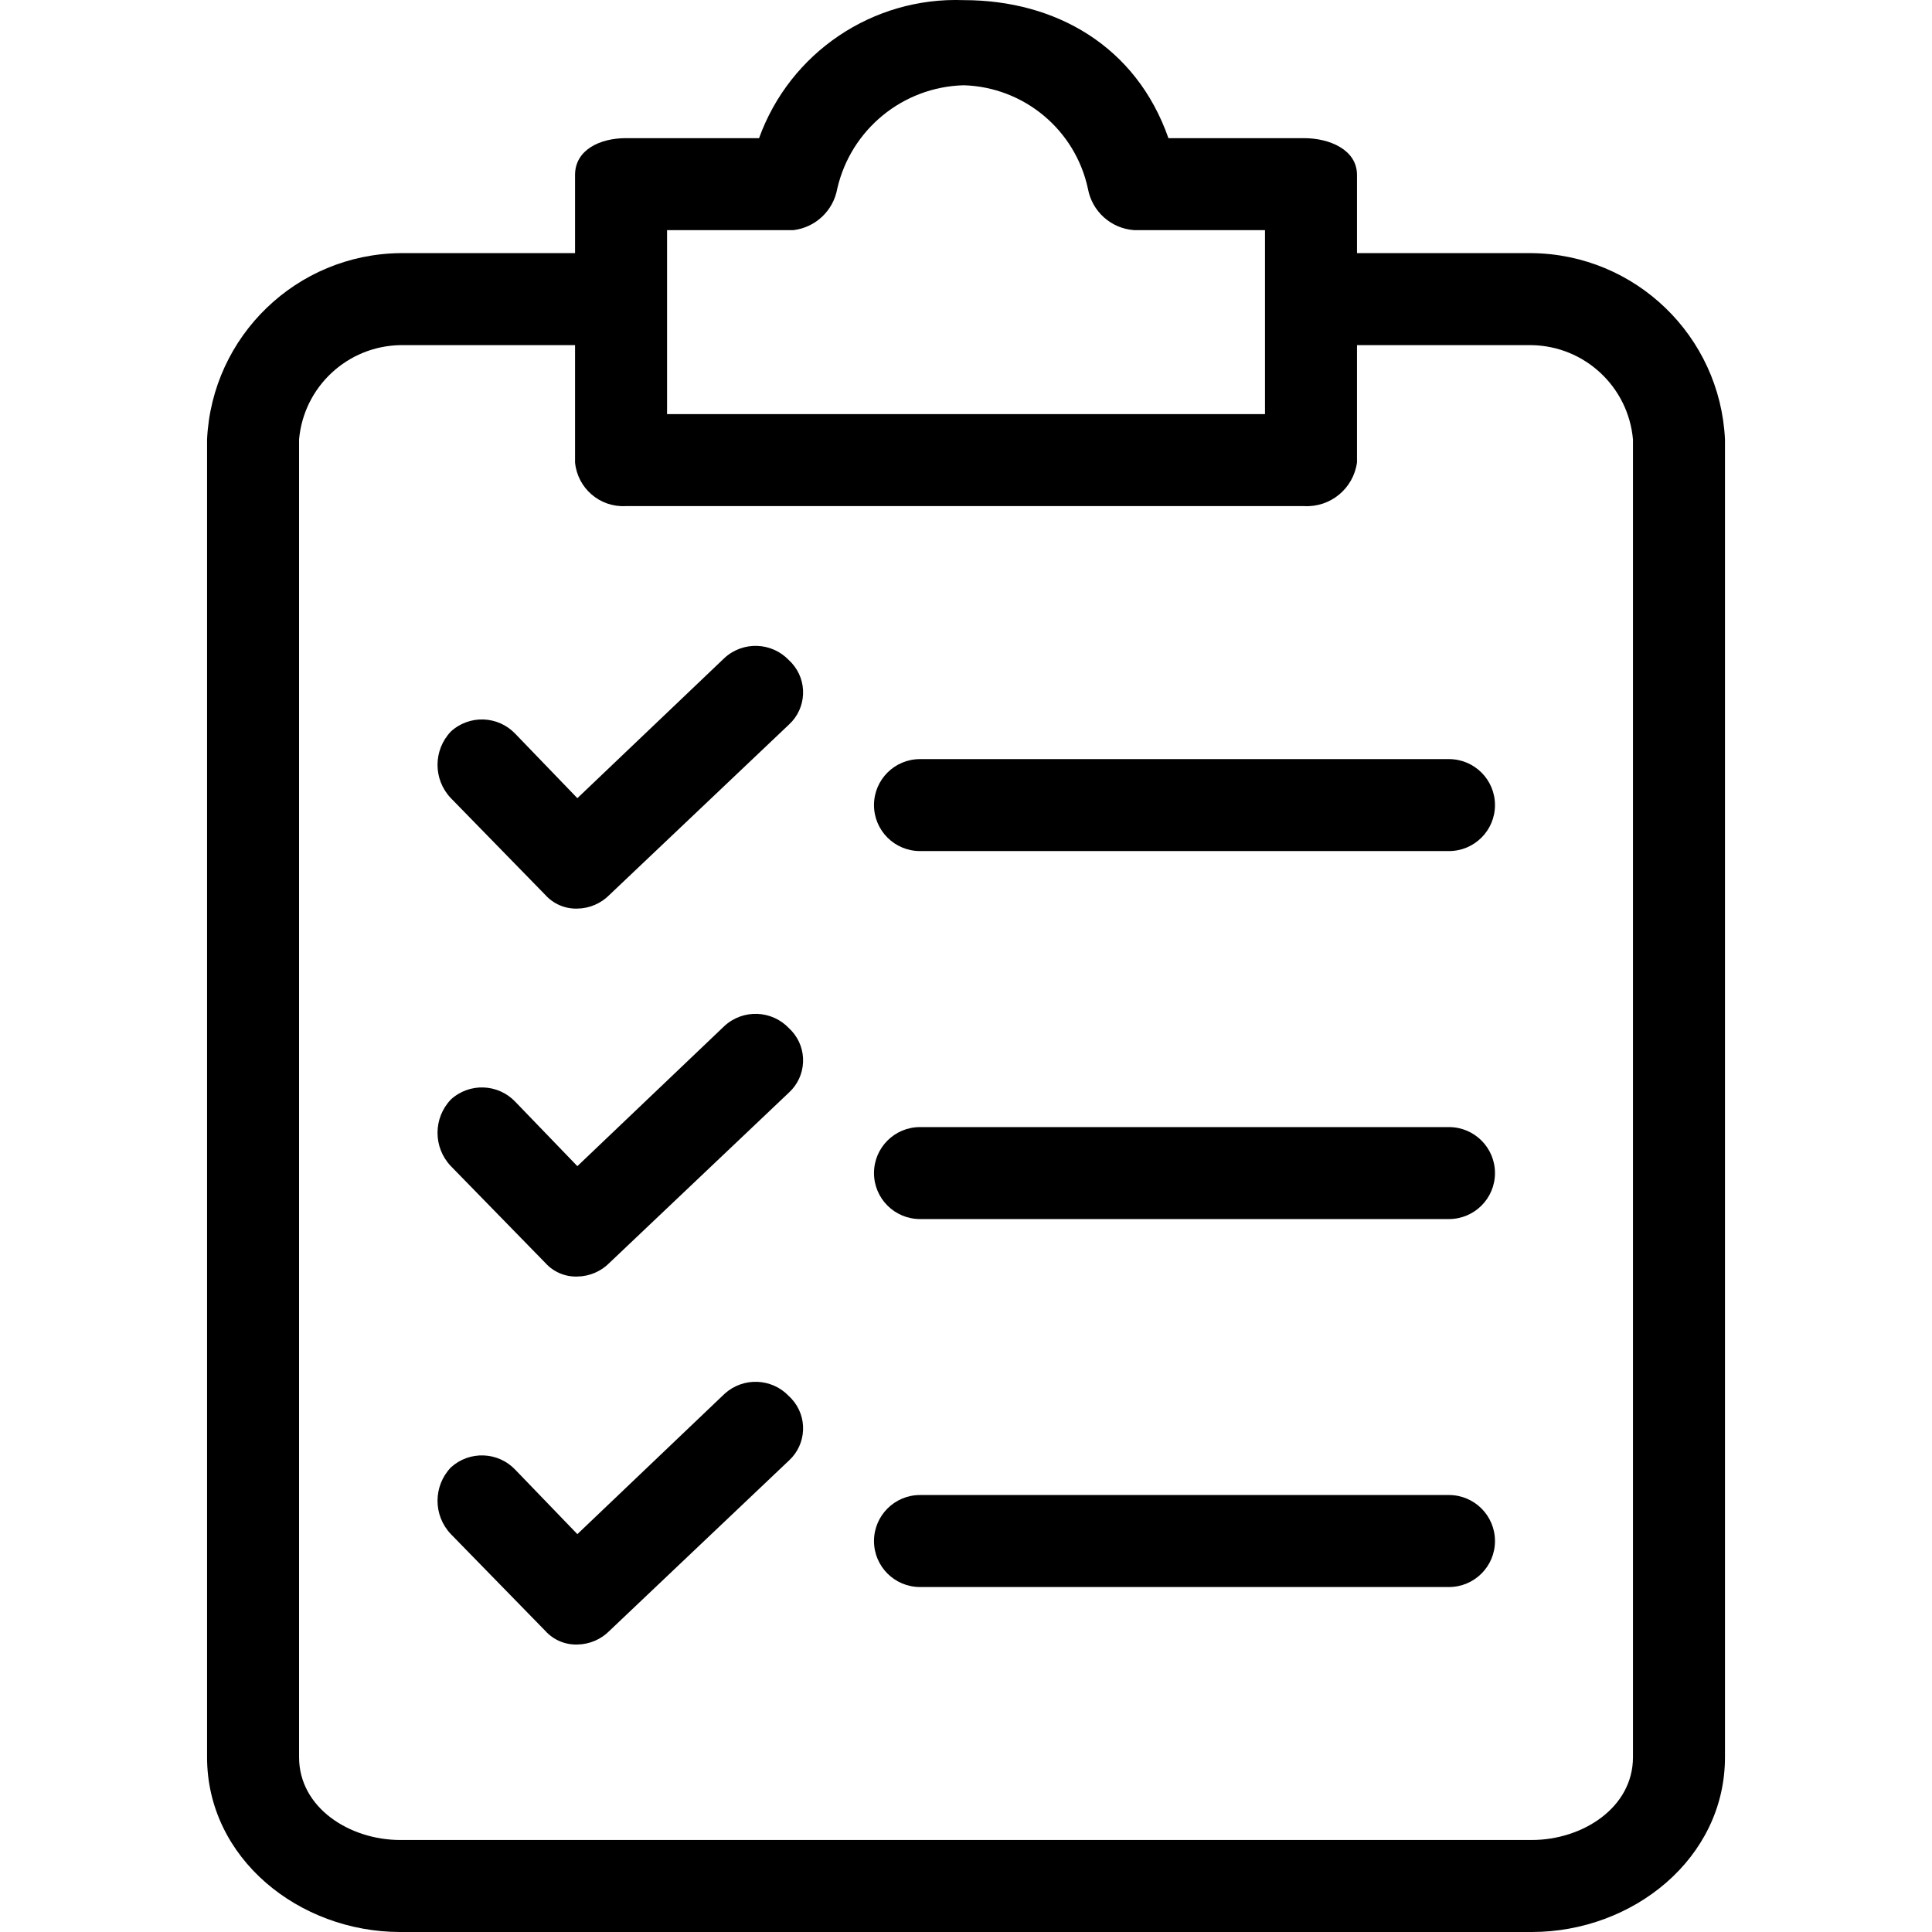 <svg width="45" height="45" viewBox="0 0 45 45" fill="none" xmlns="http://www.w3.org/2000/svg">
<path d="M35.678 5.896H31.607V4.075C31.607 3.485 30.964 3.218 30.375 3.218H27.215C26.465 1.075 24.59 0.003 22.447 0.003C20.328 -0.076 18.4 1.223 17.68 3.218H14.573C13.983 3.218 13.394 3.485 13.394 4.075V5.896H9.323C6.91 5.922 4.937 7.825 4.823 10.235V40.929C4.823 43.286 6.966 45 9.323 45H35.678C38.035 45 40.178 43.286 40.178 40.929V10.235C40.064 7.825 38.091 5.922 35.678 5.896ZM15.537 5.36H18.483C18.997 5.297 19.41 4.906 19.501 4.396C19.818 3.015 21.03 2.023 22.447 1.986C23.851 2.028 25.045 3.023 25.34 4.396C25.436 4.924 25.876 5.32 26.411 5.36H29.464V9.646H15.537V5.36ZM38.035 40.929C38.035 42.107 36.856 42.857 35.678 42.857H9.323C8.144 42.857 6.966 42.107 6.966 40.929V10.235C7.075 9.008 8.092 8.061 9.323 8.039H13.394V10.771C13.451 11.371 13.97 11.82 14.572 11.788H30.375C30.988 11.822 31.524 11.379 31.607 10.771V8.039H35.678C36.909 8.061 37.926 9.008 38.035 10.235V40.929H38.035Z" fill="black"/>
<path d="M18.376 23.948C17.974 23.525 17.307 23.501 16.876 23.895L13.448 27.162L12.002 25.662C11.6 25.239 10.933 25.215 10.502 25.609C10.087 26.043 10.087 26.727 10.502 27.162L12.698 29.412C12.888 29.625 13.162 29.743 13.448 29.733C13.73 29.729 14 29.614 14.198 29.412L18.376 25.448C18.79 25.068 18.818 24.424 18.438 24.01C18.418 23.988 18.398 23.968 18.376 23.948Z" fill="black"/>
<path d="M33.749 26.252H21.429C20.837 26.252 20.357 26.731 20.357 27.323C20.357 27.915 20.837 28.394 21.429 28.394H33.749C34.341 28.394 34.821 27.915 34.821 27.323C34.821 26.731 34.341 26.252 33.749 26.252Z" fill="black"/>
<path d="M18.376 15.377C17.974 14.954 17.307 14.93 16.876 15.324L13.448 18.591L12.002 17.091C11.6 16.668 10.933 16.644 10.502 17.038C10.087 17.473 10.087 18.157 10.502 18.591L12.698 20.841C12.888 21.054 13.162 21.172 13.448 21.163C13.73 21.159 14 21.043 14.198 20.841L18.376 16.877C18.79 16.497 18.818 15.853 18.438 15.439C18.418 15.418 18.398 15.397 18.376 15.377Z" fill="black"/>
<path d="M33.749 17.681H21.429C20.837 17.681 20.357 18.16 20.357 18.752C20.357 19.344 20.837 19.823 21.429 19.823H33.749C34.341 19.823 34.821 19.344 34.821 18.752C34.821 18.16 34.341 17.681 33.749 17.681Z" fill="black"/>
<path d="M18.376 32.519C17.974 32.095 17.307 32.072 16.876 32.465L13.448 35.733L12.002 34.233C11.6 33.809 10.933 33.786 10.502 34.179C10.087 34.614 10.087 35.298 10.502 35.733L12.698 37.983C12.888 38.196 13.162 38.313 13.448 38.304C13.73 38.3 14 38.185 14.198 37.983L18.376 34.019C18.79 33.639 18.818 32.995 18.438 32.581C18.418 32.559 18.398 32.539 18.376 32.519Z" fill="black"/>
<path d="M33.749 34.822H21.429C20.837 34.822 20.357 35.302 20.357 35.894C20.357 36.485 20.837 36.965 21.429 36.965H33.749C34.341 36.965 34.821 36.485 34.821 35.894C34.821 35.302 34.341 34.822 33.749 34.822Z" fill="black"/>
</svg>

